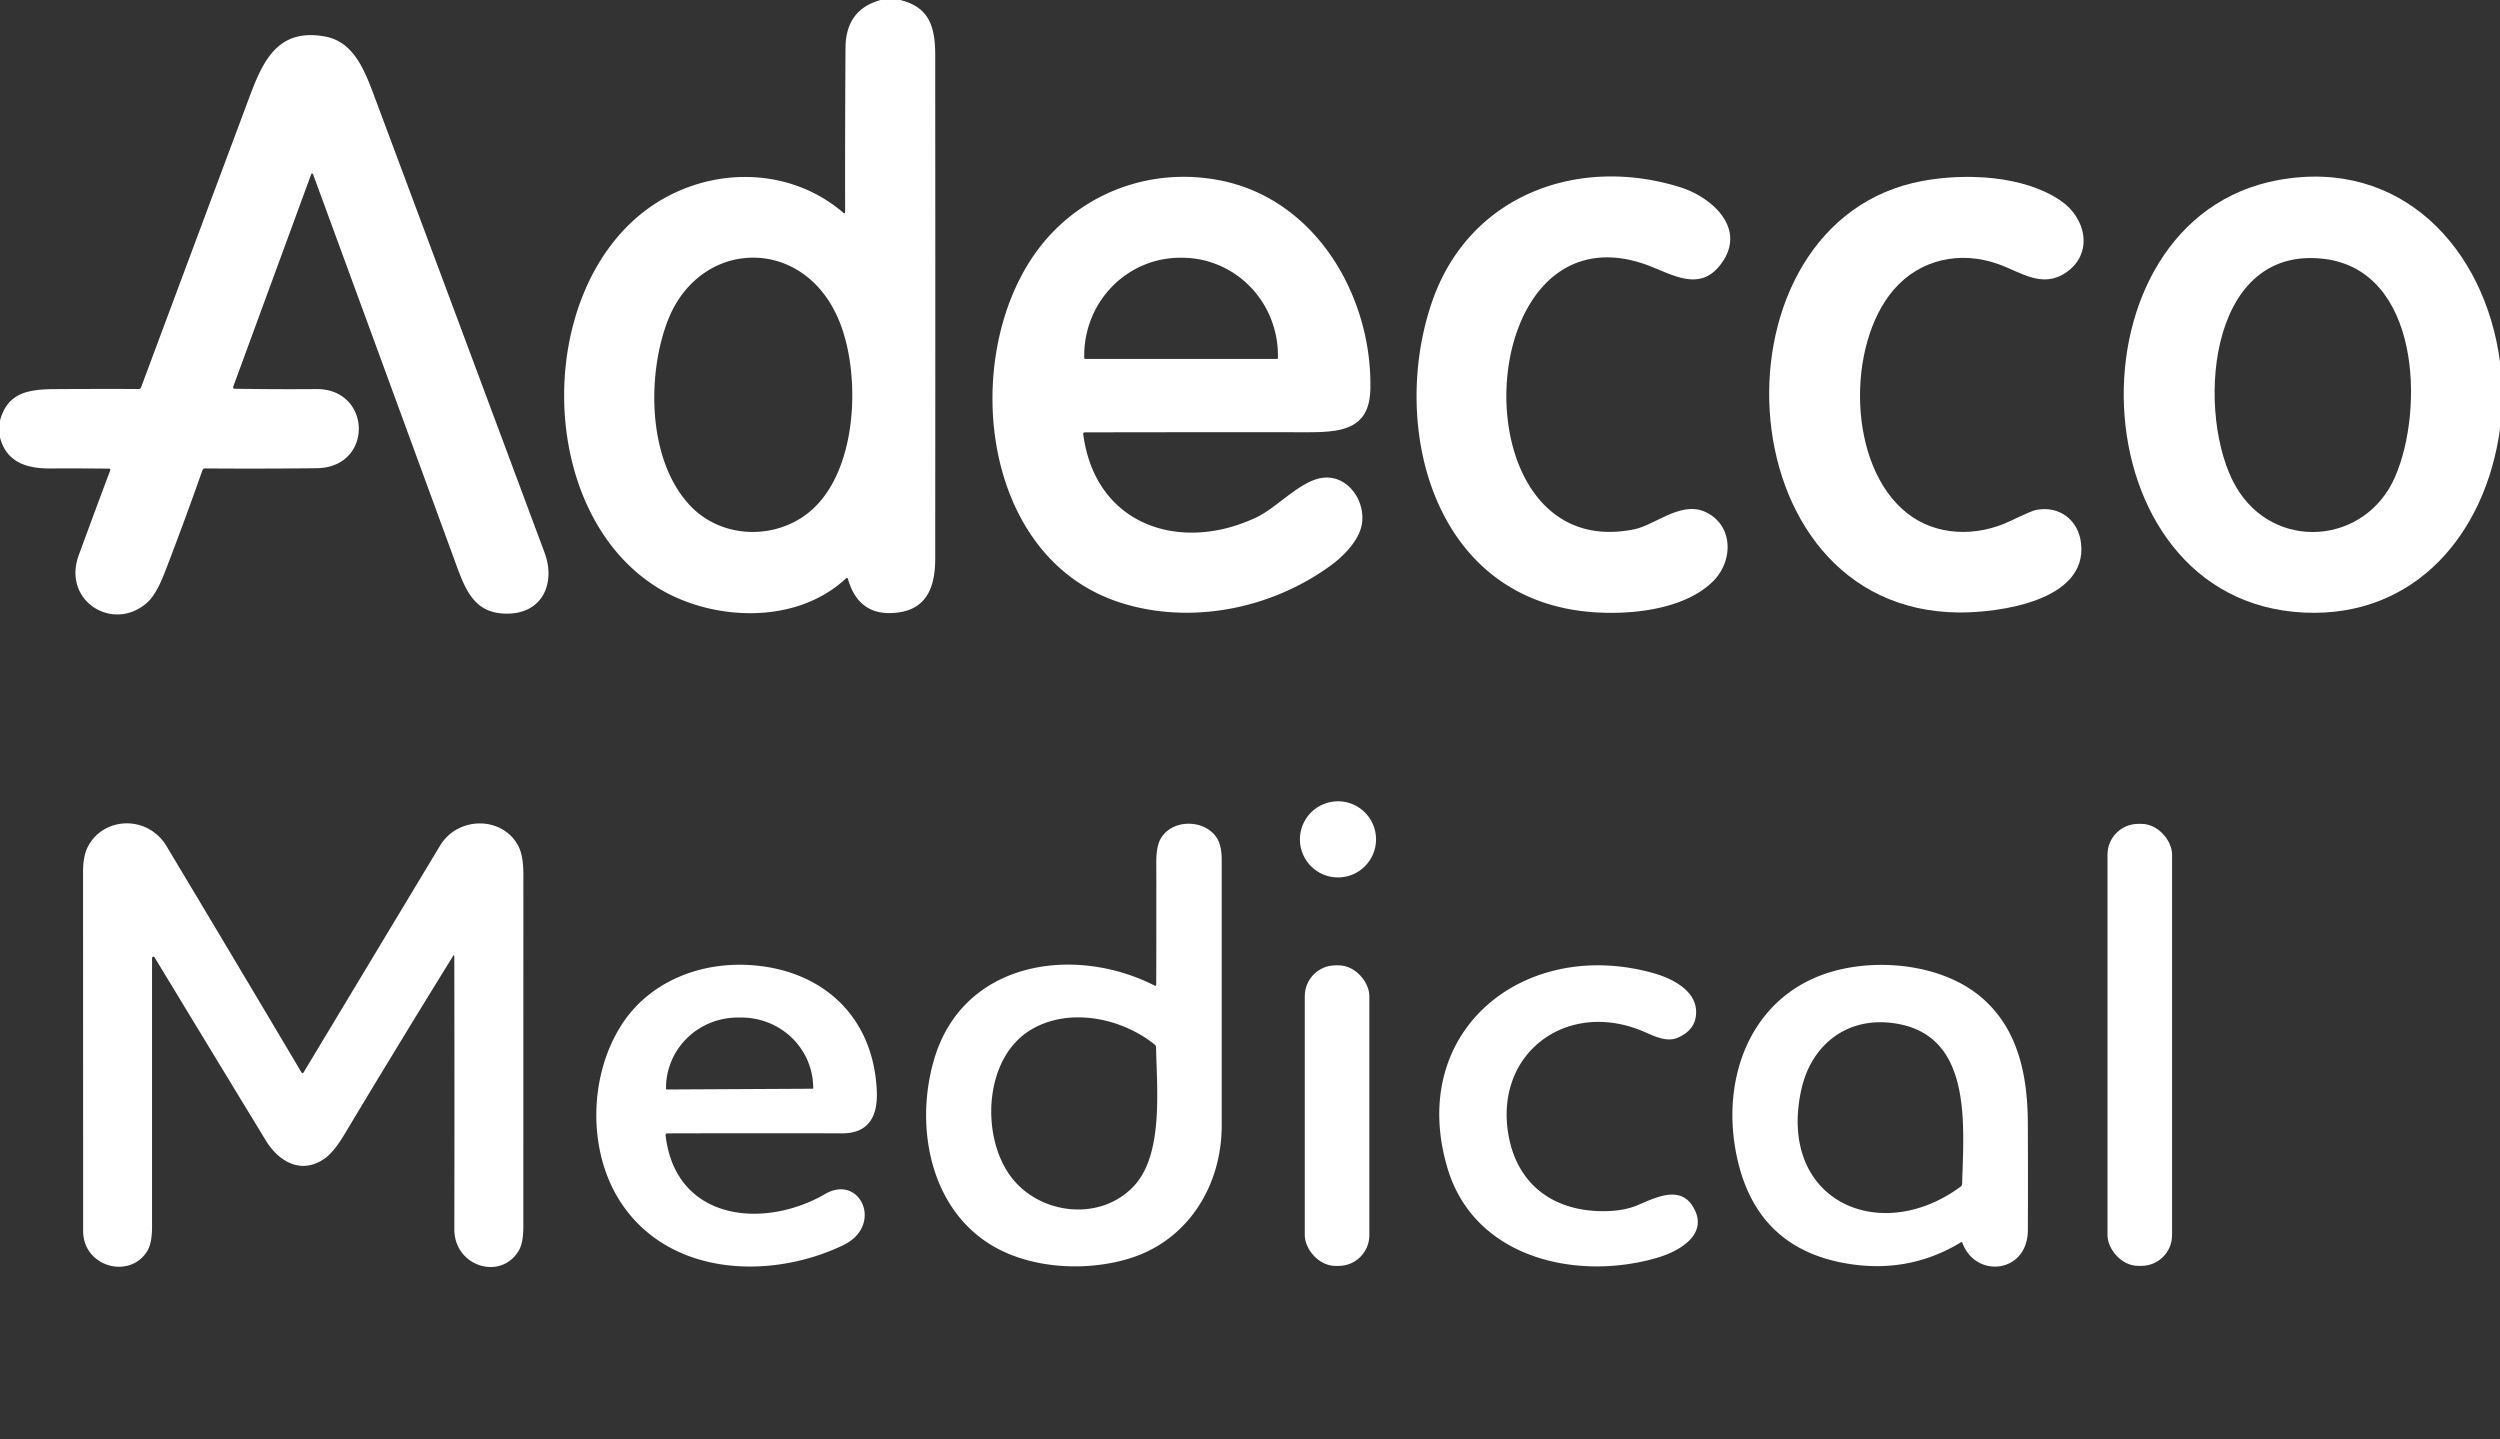 <svg xmlns="http://www.w3.org/2000/svg" viewBox="0 0 707 407"><rect x="0" y="0" width="707" height="407" fill="#333333" stroke="none"/><path fill="#ffffff" d="M249.05 0h5.51c8.2 2.02 9.92 7.46 9.92 15.63q.05 71.2 0 142.4c-.01 7.65-2.21 14-10.27 15.15q-11.23 1.61-14.41-9.44-.16-.54-.57-.16c-14.31 13.4-38.42 12.02-53.67 2.36-33.5-21.23-34.48-81.42-3.93-105.71 16.45-13.08 40.65-14.06 56.93-.01a.27.26-69.3 0 0 .44-.2q-.04-23.17.11-46.5.07-10.82 9.94-13.52Zm-11.59 91.09c-9.84-24.65-39.45-23.75-48.53-.62-5.96 15.17-5.98 39.62 6.29 52.57 9.26 9.76 25.38 9.78 35.02.55 12.34-11.82 13.13-37.7 7.22-52.5ZM0 123.68v-4.76c2.19-7.94 7.98-8.84 15.82-8.88q11.63-.07 23.38-.03.52 0 .7-.48 15.07-40.4 30.14-80.76C74 18.16 77.92 7.76 91.94 10.33c8.15 1.5 11.2 9.62 13.99 17.09q24.06 64.41 48.06 128.83c3.22 8.63-.53 17.37-10.77 17.29-8.39-.07-11.17-5.54-13.97-13.19Q108.91 104.8 88.52 49.24a.27.27 0 0 0-.5 0l-22.03 60.02q-.25.67.46.68 11.65.18 23.01.09c15.72-.12 16.27 22.19.09 22.38q-15.51.18-31.53.06-.59 0-.79.56-5.07 14.45-10.65 28.89-2.38 6.14-4.85 8.39c-9.57 8.72-24.25-.28-19.45-13.33q4.38-11.94 8.87-23.92.19-.52-.37-.53-8.37-.09-16.51-.05c-6.38.04-12.41-1.53-14.27-8.8Zm306.34-.88c3.43 25.98 27.66 33.67 49.01 23.49 5.41-2.58 11.37-9.17 17.14-10.84 8.46-2.45 14.7 6.97 12.26 14.31-1.22 3.68-4.72 7.43-8.12 9.94-16.85 12.48-39.93 17.16-59.96 10.67-39.3-12.75-44.95-68.73-24.09-98.48 11.88-16.95 32.47-24.96 52.82-20.8 26.98 5.5 42.7 33 42.14 58.93-.25 11.49-8.22 12.23-18.08 12.22q-31.31-.03-62.65.03-.54 0-.47.53Zm.54-21.29h54.26a.26.26 0 0 0 .26-.26v-.74a27.62 27.12 90 0 0-27.12-27.62h-.54a27.62 27.12 90 0 0-27.12 27.62v.74a.26.26 0 0 0 .26.26Zm98.14-16.26c10.46-30.19 41.33-41.37 70.24-32.27 8.63 2.71 18.89 11.51 11.53 21.55-6.5 8.88-14.81 2.26-22.89-.23-48.44-14.93-51.99 85.7-1.72 75.38 5.95-1.23 13.3-8.13 20.2-4.85 7.8 3.7 7.88 13.71 2.16 19.47-8.91 8.98-26.81 10-38.27 8.37-41.98-5.98-53-53.53-41.25-87.42Z"/><path fill="#ffffff" d="M554.01 173.21c-67.55-.47-71.77-110.67-10.32-122.04 12.1-2.23 28.47-1.62 39.04 5.56 7.33 4.97 9.3 15 1.59 20.31-6.75 4.65-12.74-.04-19.19-2.35-10.71-3.83-22.12-1.43-29.58 7.23-13.44 15.6-13.13 49.93 3.83 63.25 8.22 6.46 19.62 6.71 29.12 2.18q6.01-2.87 7.17-3.11c6.63-1.37 12.12 2.75 12.86 9.45 1.8 16.27-23.22 19.59-34.52 19.52Z"/><path fill="#ffffff" d="M707 102.36v18.93c-3.98 29.36-23.79 53.4-55.37 51.95-65.11-3.01-68.33-111.17-7.32-122.32 34.73-6.36 58.48 19.36 62.69 51.44Zm-50-29.18c-33.38-3.78-35.97 45.08-24.65 64.5 10.74 18.44 36.64 16.42 44.99-2.85 8.31-19.17 7.03-58.55-20.34-61.65Z"/><circle fill="#ffffff" cx="378.38" cy="237.37" r="10.77"/><path fill="#ffffff" d="M128.09 270.43q-15.53 25.09-30.7 50.4-3.09 5.15-5.76 6.94c-6.56 4.4-12.81.75-16.5-5.31q-15.78-25.92-31.42-51.72a.38.38 0 0 0-.71.2v75.96q0 4.69-1.36 6.91c-4.96 8.05-18.13 4.51-18.13-5.72l-.02-101.49q0-4.42 1.27-6.97c4.35-8.75 17-9.23 22.34-.33q19.19 32.01 38.18 64.02a.32.32 0 0 0 .55 0q19.34-32.15 38.6-64.14c5.13-8.53 17.93-8.38 22.24.25q1.34 2.69 1.34 7.87-.01 49.81-.01 99.61 0 4.67-1.36 6.89c-5.15 8.41-18.16 4.32-18.15-6.14q.06-38.56-.01-77.11-.01-.74-.39-.12Zm198.89 8q.06-17.33.02-34.65-.01-4.57 1.34-6.78c3.41-5.57 12.63-5.27 15.88.13q1.28 2.13 1.28 6.02v75.1c0 17.36-9.81 32.84-26.49 37.76-12.19 3.61-27.33 2.73-38.21-3.64-17.87-10.47-22.2-33.98-16.6-52.88 8.18-27.64 39.43-32.39 62.31-20.78q.47.24.47-.28Zm-41.32 54.03c7.99 11.05 25.41 13.21 35 2.96 8.35-8.92 6.52-27.19 6.27-39.21q-.01-.49-.39-.81c-9.46-7.61-24.16-10.55-34.84-4.28-13.34 7.84-14.4 29.77-6.04 41.34Z"/><rect fill="#ffffff" x="596" y="232.99" width="18.26" height="125" rx="8.69"/><path fill="#ffffff" d="M188.23 321.11c2.84 24.24 27.82 26.6 45.14 16.54 9.92-5.76 16.66 8.95 5.05 14.51-20.81 9.95-49.49 8.71-63.09-12.48-9.26-14.44-8.83-35.94.81-50.4 7.87-11.79 21.89-17.19 35.78-16.37 20.43 1.2 35.17 14.36 36.04 35.73.29 7.05-2.3 11.88-9.79 11.87q-24.72-.06-49.42.01-.58.01-.52.59Zm.31-13 41.24-.22a.19.19 0 0 0 .19-.19v-.16a20.29 19.89-.3 0 0-20.39-19.78h-1.04a20.29 19.89-.3 0 0-20.19 20v.16a.19.19 0 0 0 .19.19Z"/><rect fill="#ffffff" x="368.99" y="273" width="18.26" height="85" rx="8.7"/><path fill="#ffffff" d="M468.8 355.65c-22.54 6.7-51.9.41-59.5-25.46-11.42-38.92 22.04-65.29 58.44-54.94 4.86 1.38 11.42 4.57 11.89 10.23q.45 5.54-5.16 7.98c-3.43 1.49-7.23-.78-10.43-2.06-21.52-8.62-41.81 6.95-37.34 30.13 2.69 13.97 13.15 21.04 26.8 20.99q5.56-.02 9.43-1.62c4.71-1.93 11.89-5.88 15.72.15 4.87 7.67-3.2 12.62-9.85 14.6Zm86.14-4.24a.23.23 0 0 0-.33-.12q-14.5 8.83-31.65 6.15-26.11-4.08-31.74-30.14c-5.09-23.54 4.81-47.95 30-53.31 12.74-2.72 28.78-.61 38.95 7.93 10.66 8.95 13.23 22.36 13.3 35.61q.08 15.18.01 30.36c-.06 12.27-14.84 13.76-18.54 3.52Zm-45.58-43.03c-6.67 31.19 22.19 44.1 45.13 27.19a.99.98-18 0 0 .4-.77c.5-17.5 2.93-42.93-20.13-45.54-13.07-1.47-22.75 6.71-25.4 19.12Z"/></svg>
